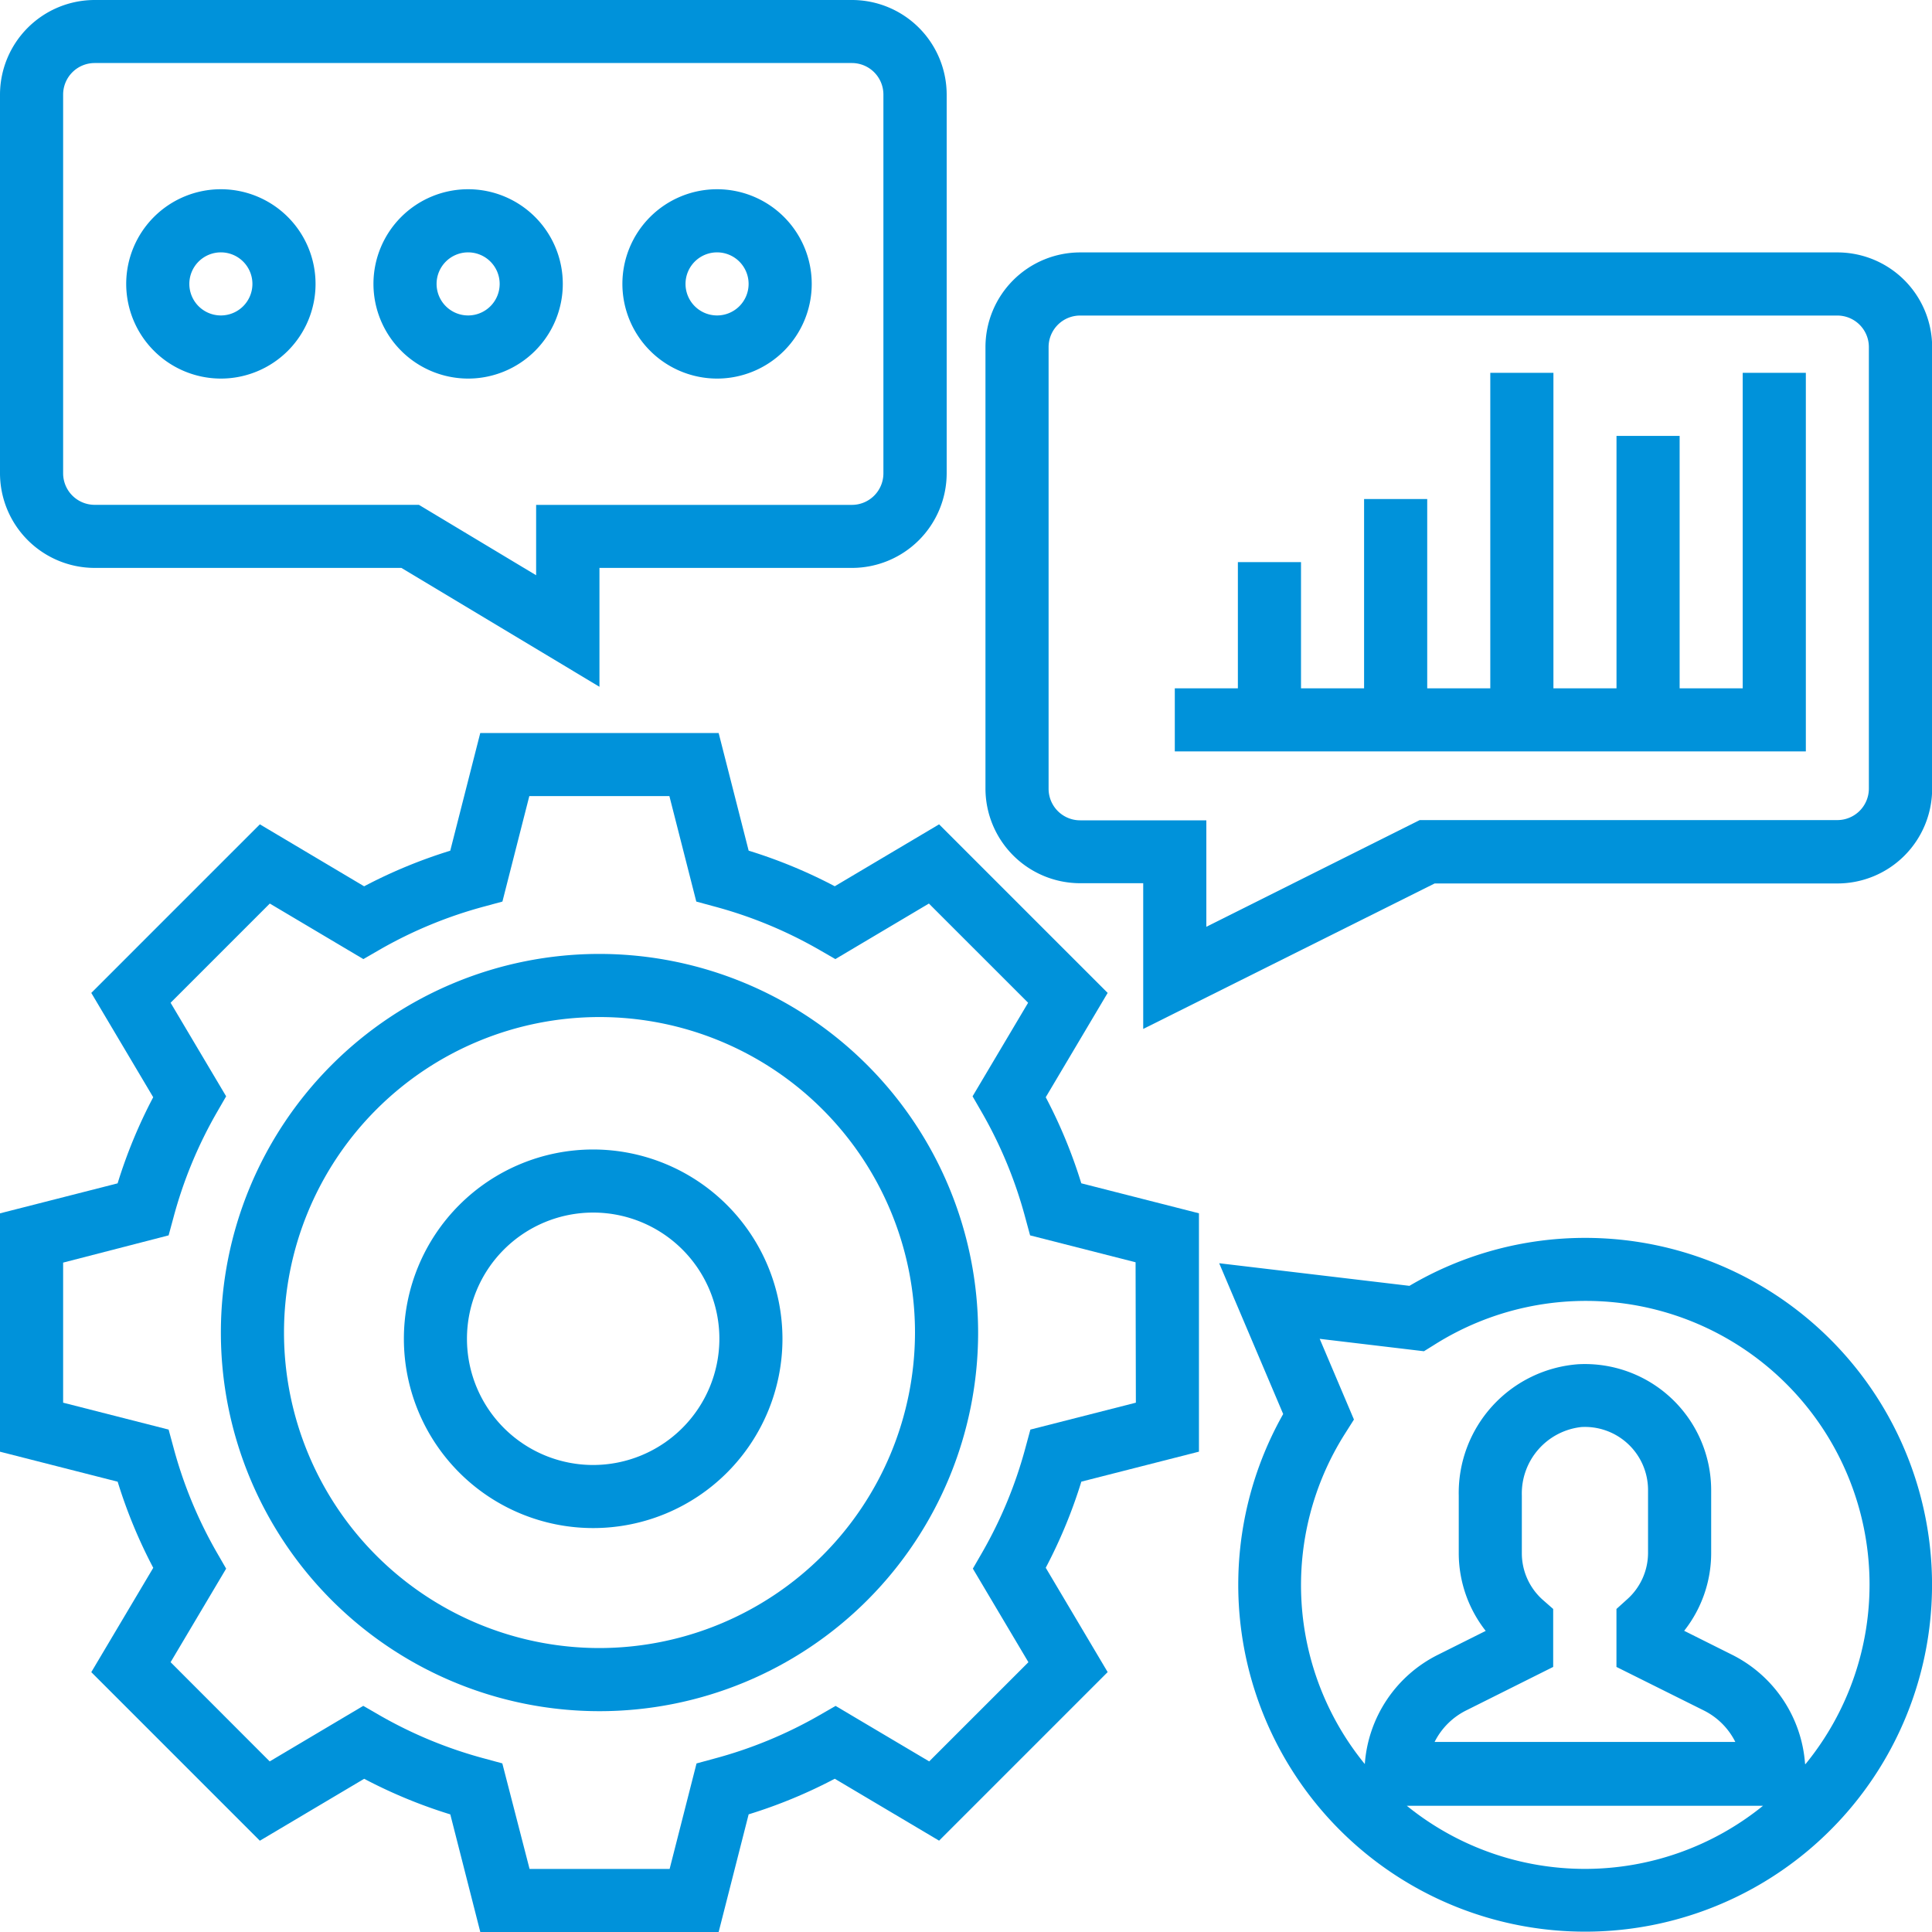<svg xmlns="http://www.w3.org/2000/svg" width="40" height="40" viewBox="0 0 40 40"><defs><style>.a{fill:#0092da;}</style></defs><g transform="translate(-1 -1)"><path class="a" d="M22.651,32.54l1.282-2.16-3.49-3.49-2.16,1.282a10.371,10.371,0,0,0-1.783-.737L15.879,25H10.943l-.621,2.436a10.371,10.371,0,0,0-1.783.737L6.38,26.89l-3.49,3.49,1.282,2.16a10.371,10.371,0,0,0-.737,1.783L1,34.944v4.935l2.436.621a10.371,10.371,0,0,0,.737,1.783L2.89,44.443l3.49,3.49,2.16-1.282a10.371,10.371,0,0,0,1.783.737l.621,2.435h4.935l.621-2.436a10.371,10.371,0,0,0,1.783-.737l2.16,1.282,3.49-3.49-1.282-2.16a10.371,10.371,0,0,0,.737-1.783l2.435-.621V34.943l-2.436-.621A10.368,10.368,0,0,0,22.651,32.54Zm1.866,6.324-2.184.557-.1.368a9.05,9.05,0,0,1-.9,2.18l-.191.331,1.15,1.937-2.054,2.054L18.3,45.142l-.331.191a9.076,9.076,0,0,1-2.18.9l-.368.1-.557,2.184h-2.9L11.4,46.332l-.368-.1a9.05,9.05,0,0,1-2.18-.9l-.331-.191-1.937,1.15L4.532,44.237,5.682,42.3l-.191-.331a9.076,9.076,0,0,1-.9-2.18l-.1-.368-2.184-.557v-2.9L4.491,35.4l.1-.368a9.05,9.05,0,0,1,.9-2.18l.191-.331-1.15-1.937,2.054-2.054,1.937,1.15.331-.191a9.076,9.076,0,0,1,2.18-.9l.368-.1.557-2.184h2.9l.557,2.184.368.1a9.05,9.05,0,0,1,2.18.9l.331.191,1.937-1.15,2.054,2.054-1.15,1.937.191.331a9.076,9.076,0,0,1,.9,2.18l.1.368,2.184.557Z" transform="translate(0 -8.823)"/><path class="a" d="M15.839,32a7.839,7.839,0,1,0,7.839,7.839A7.847,7.847,0,0,0,15.839,32Zm0,14.371a6.532,6.532,0,1,1,6.532-6.532A6.54,6.54,0,0,1,15.839,46.371Z" transform="translate(-2.427 -11.25)"/><path class="a" d="M17.919,38a3.919,3.919,0,1,0,3.919,3.919A3.923,3.923,0,0,0,17.919,38Zm0,6.532a2.613,2.613,0,1,1,2.613-2.613A2.616,2.616,0,0,1,17.919,44.532Z" transform="translate(-4.638 -13.201)"/><path class="a" d="M50.637,9H34.96A1.962,1.962,0,0,0,33,10.96V20.1a1.962,1.962,0,0,0,1.96,1.96h1.306v3.017L42.3,22.065h8.338A1.962,1.962,0,0,0,52.6,20.1V10.96A1.962,1.962,0,0,0,50.637,9Zm.653,11.1a.653.653,0,0,1-.653.653H41.991l-4.418,2.209V20.758H34.96a.653.653,0,0,1-.653-.653V10.96a.653.653,0,0,1,.653-.653H50.637a.653.653,0,0,1,.653.653Z" transform="translate(-11.597 -2.774)"/><path class="a" d="M2.96,12.758H9.311l4.1,2.461V12.758h5.226A1.962,1.962,0,0,0,20.6,10.8V2.96A1.962,1.962,0,0,0,18.637,1H2.96A1.962,1.962,0,0,0,1,2.96V10.8A1.962,1.962,0,0,0,2.96,12.758Zm-.653-9.8a.653.653,0,0,1,.653-.653H18.637a.653.653,0,0,1,.653.653V10.8a.653.653,0,0,1-.653.653H12.1V12.91L9.673,11.452H2.96a.653.653,0,0,1-.653-.653Z"/><path class="a" d="M50.758,19.532H49.452V14.306H48.145v5.226H46.839V13H45.532v6.532H44.226V15.613H42.919v3.919H41.613V16.919H40.306v2.613H39v1.306H52.065V13H50.758Z" transform="translate(-13.677 -4.281)"/><path class="a" d="M6.96,10.919A1.96,1.96,0,1,0,5,8.96,1.962,1.962,0,0,0,6.96,10.919Zm0-2.613a.653.653,0,1,1-.653.653A.653.653,0,0,1,6.96,8.306Z" transform="translate(-1.387 -2.081)"/><path class="a" d="M14.96,10.919A1.96,1.96,0,1,0,13,8.96,1.962,1.962,0,0,0,14.96,10.919Zm0-2.613a.653.653,0,1,1-.653.653A.653.653,0,0,1,14.96,8.306Z" transform="translate(-4.268 -2.081)"/><path class="a" d="M22.96,10.919A1.96,1.96,0,1,0,21,8.96,1.962,1.962,0,0,0,22.96,10.919Zm0-2.613a.653.653,0,1,1-.653.653A.653.653,0,0,1,22.96,8.306Z" transform="translate(-7.114 -2.081)"/><path class="a" d="M47.98,41a7.154,7.154,0,0,0-3.634.993l-3.939-.468,1.325,3.122A7.182,7.182,0,1,0,47.98,41ZM44.292,52.758h7.374a5.856,5.856,0,0,1-7.374,0Zm2.819-4.26a1.29,1.29,0,0,1-.438-.966v-1.2a1.384,1.384,0,0,1,1.235-1.416,1.307,1.307,0,0,1,1.378,1.3v1.306a1.29,1.29,0,0,1-.438.966l-.216.195v1.2l1.806.9a1.455,1.455,0,0,1,.655.653H44.867a1.458,1.458,0,0,1,.655-.653l1.8-.9v-1.2Zm5.426,3.394a2.745,2.745,0,0,0-1.515-2.263l-.988-.494a2.6,2.6,0,0,0,.559-1.6V46.226a2.614,2.614,0,0,0-2.753-2.61,2.671,2.671,0,0,0-2.473,2.721v1.2a2.607,2.607,0,0,0,.558,1.6l-.988.494a2.745,2.745,0,0,0-1.515,2.263,5.855,5.855,0,0,1-.408-6.844l.183-.289-.709-1.671,2.158.257.2-.124a5.873,5.873,0,0,1,7.7,8.672Z" transform="translate(-14.165 -14.371)"/></g></svg>